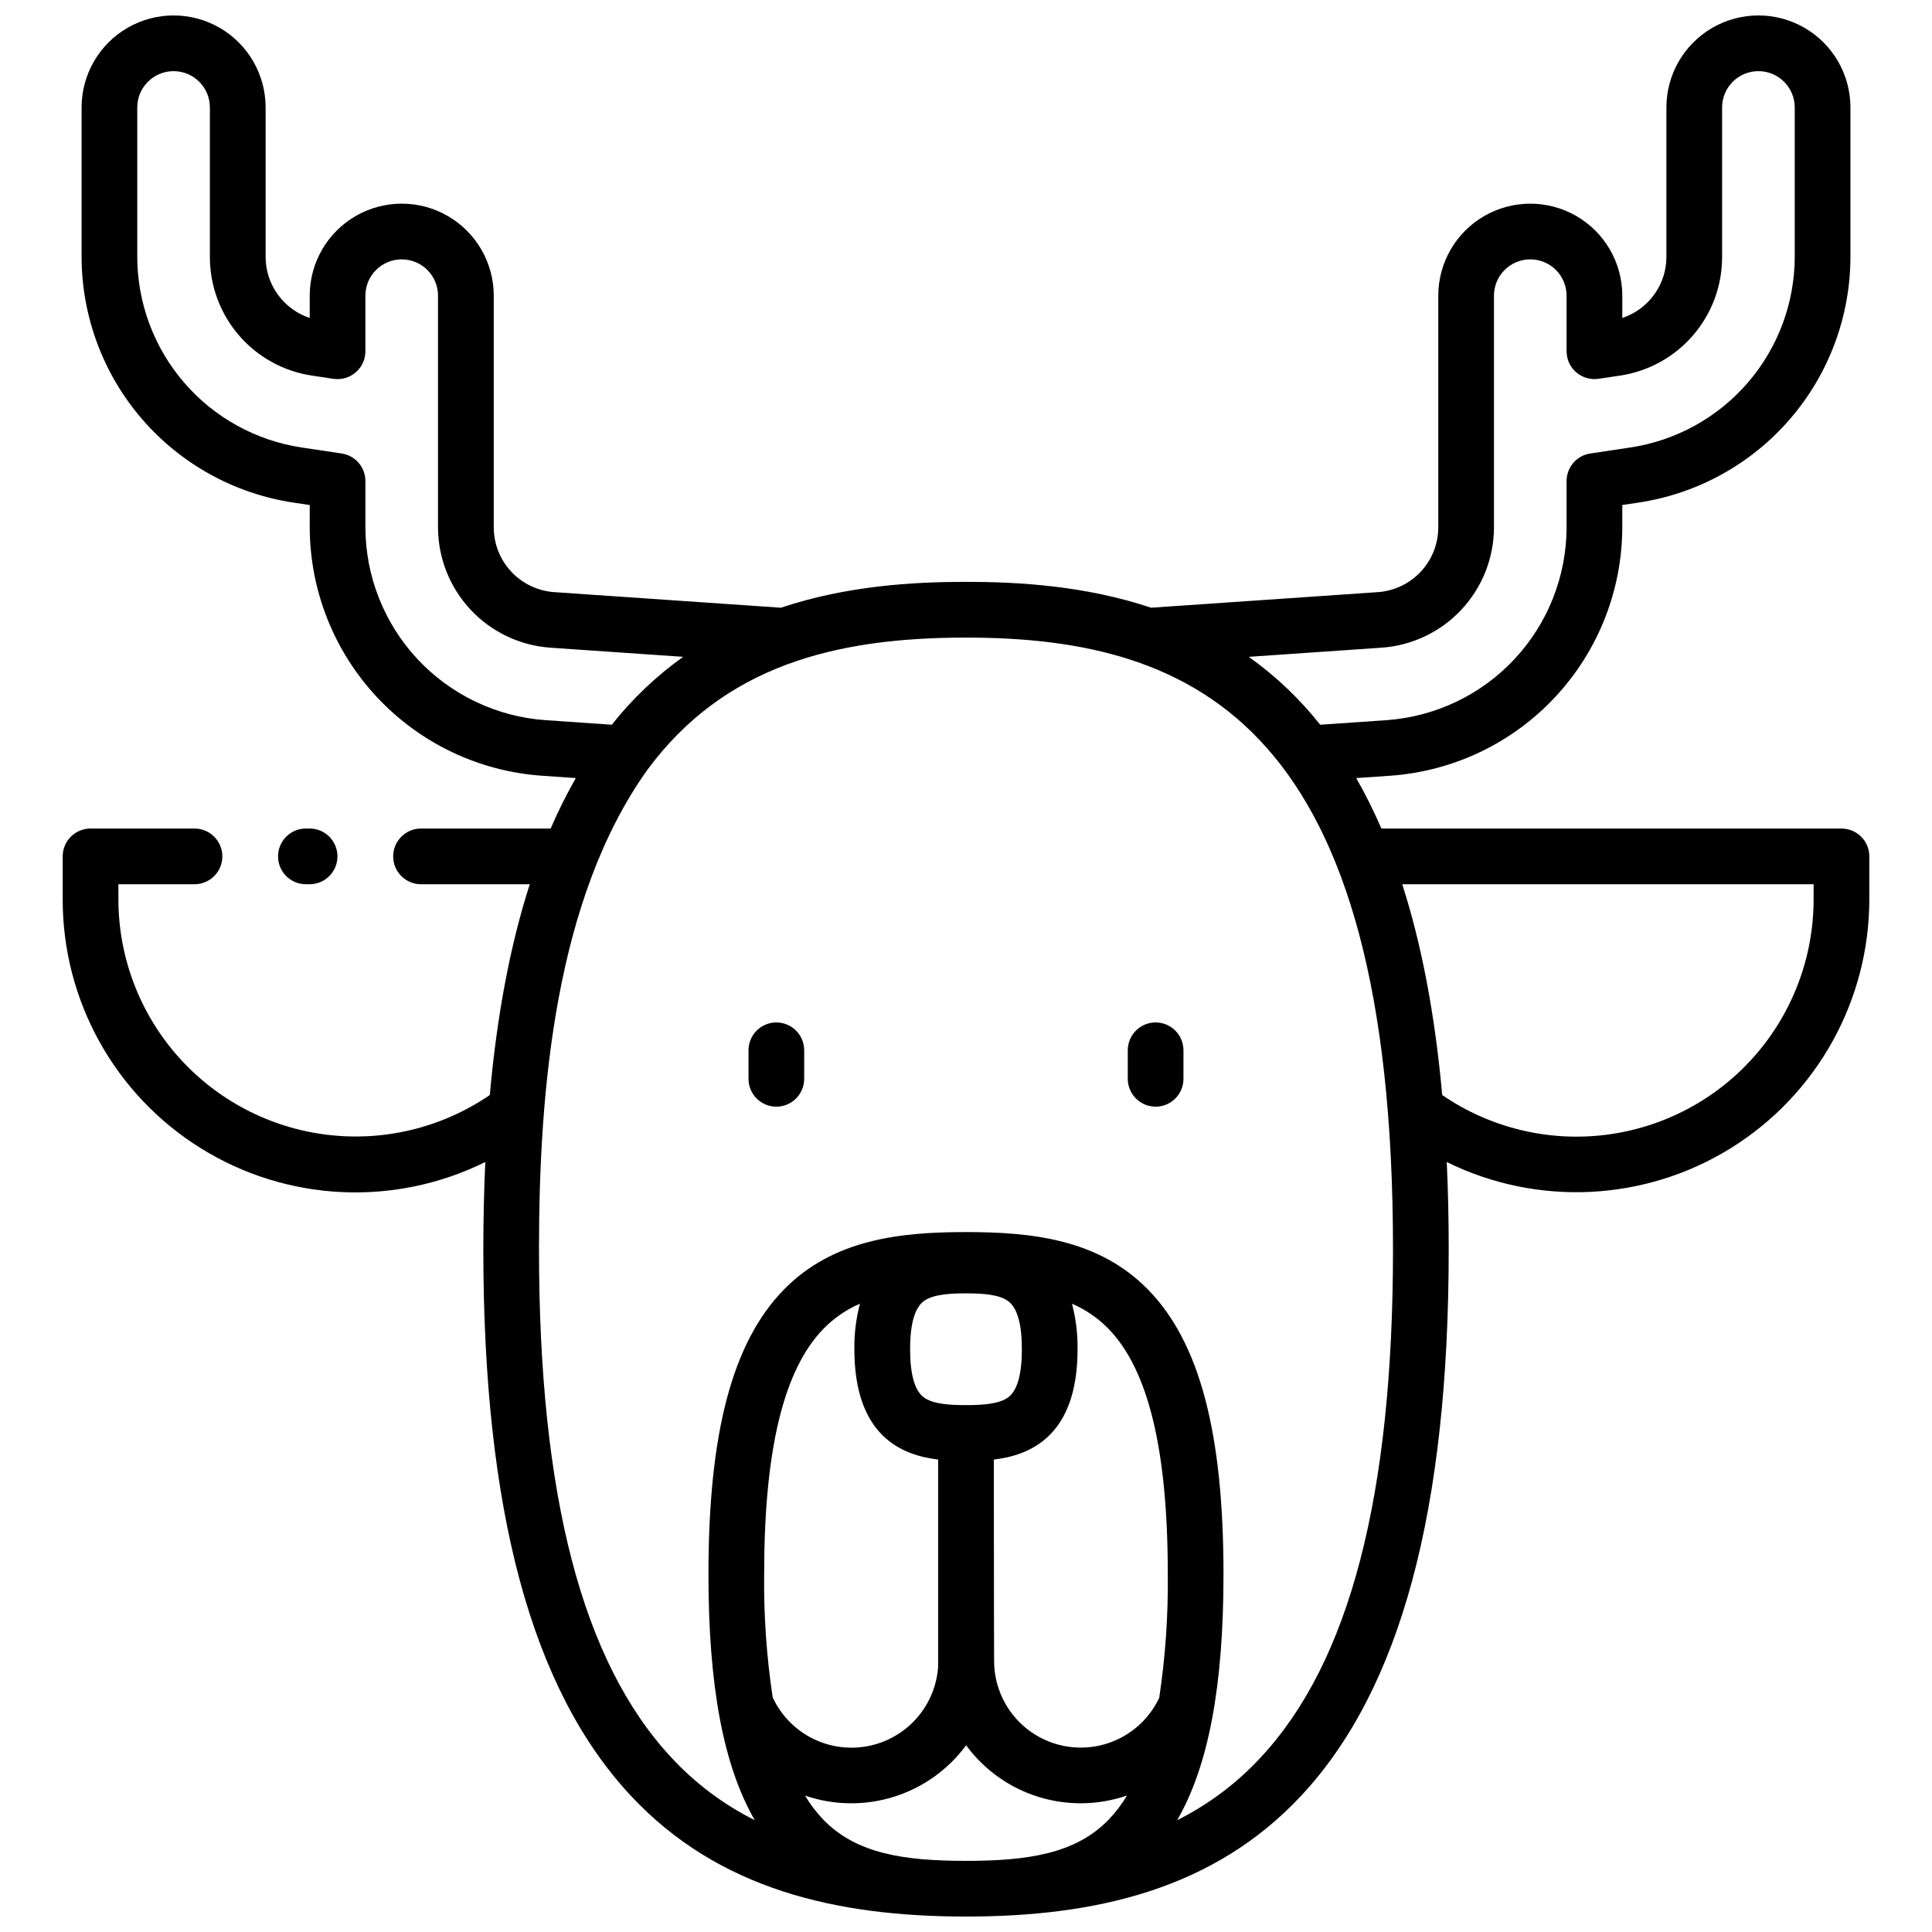 <?xml version="1.0" encoding="UTF-8"?>
<!-- Uploaded to: SVG Repo, www.svgrepo.com, Generator: SVG Repo Mixer Tools -->
<svg width="800px" height="800px" version="1.1" viewBox="144 144 512 512" xmlns="http://www.w3.org/2000/svg">
 <defs>
  <clipPath id="a">
   <path d="m160 148.09h480v503.81h-480z"/>
  </clipPath>
 </defs>
 <path d="m349.74 414.96c-4.074 0-7.379 3.301-7.379 7.379v7.559-0.004c0 4.078 3.305 7.383 7.379 7.383 4.078 0 7.379-3.305 7.379-7.383v-7.555c0-1.957-0.777-3.836-2.16-5.219-1.383-1.383-3.262-2.16-5.219-2.16z"/>
 <path d="m450.25 414.96c-4.074 0-7.379 3.301-7.379 7.379v7.559-0.004c0 4.078 3.305 7.383 7.379 7.383 4.078 0 7.379-3.305 7.379-7.383v-7.555c0-1.957-0.777-3.836-2.16-5.219-1.383-1.383-3.262-2.16-5.219-2.16z"/>
 <g clip-path="url(#a)">
  <path d="m632.01 363.57h-121.93c-1.973-4.578-4.199-9.043-6.668-13.375l9.109-0.625c16.645-1.195 32.227-8.637 43.613-20.84 11.387-12.199 17.742-28.254 17.789-44.941v-5.953l4.305-0.645c15.617-2.344 29.875-10.219 40.18-22.188 10.309-11.965 15.977-27.234 15.977-43.027v-39.5c0-8.711-4.648-16.762-12.191-21.117-7.547-4.356-16.84-4.356-24.383 0-7.547 4.356-12.195 12.406-12.195 21.117v39.5c0.023 3.602-1.098 7.113-3.199 10.039-2.098 2.926-5.07 5.113-8.488 6.246v-5.902c0-8.715-4.648-16.762-12.191-21.117-7.547-4.356-16.84-4.356-24.387 0-7.543 4.356-12.191 12.402-12.191 21.117v61.43c-0.012 4.344-1.664 8.527-4.633 11.703-2.965 3.18-7.023 5.117-11.359 5.426l-60.105 4.133c-17.438-5.82-35.004-6.856-49.055-6.856s-31.617 1.031-49.055 6.856l-60.109-4.133c-4.336-0.312-8.395-2.25-11.359-5.426-2.969-3.176-4.621-7.359-4.633-11.703v-61.434c0-8.711-4.648-16.762-12.191-21.117-7.547-4.356-16.84-4.356-24.383 0-7.547 4.356-12.195 12.406-12.195 21.117v5.906c-3.418-1.133-6.387-3.32-8.488-6.246-2.098-2.926-3.219-6.441-3.199-10.039v-39.5c0-8.711-4.648-16.762-12.191-21.117-7.547-4.356-16.84-4.356-24.383 0-7.547 4.356-12.195 12.406-12.195 21.117v39.5c0 15.793 5.668 31.062 15.977 43.031 10.305 11.969 24.562 19.844 40.184 22.188l4.301 0.645-0.004 5.949c0.051 16.691 6.406 32.746 17.797 44.945s26.973 19.645 43.621 20.836l9.098 0.625c-2.469 4.332-4.695 8.797-6.664 13.375h-34.359c-4.074 0-7.379 3.305-7.379 7.379 0 4.078 3.305 7.383 7.379 7.383h28.824c-5.164 16.039-8.699 34.66-10.594 55.863h-0.004c-12.66 8.66-28.047 12.398-43.27 10.508-15.223-1.887-29.23-9.273-39.387-20.77-10.16-11.496-15.766-26.309-15.766-41.648v-3.957h20.172v0.004c4.074 0 7.379-3.305 7.379-7.383 0-4.074-3.305-7.379-7.379-7.379h-27.551c-4.078 0-7.383 3.305-7.383 7.379v11.336c-0.047 26.855 13.797 51.828 36.602 66.012 22.805 14.184 51.32 15.566 75.391 3.648-0.34 7.418-0.516 15.117-0.52 23.105 0 69.207 12.758 116.55 39.008 144.75 23.207 24.922 54.578 32.105 88.91 32.105 34.305 0 65.691-7.176 88.91-32.109 26.246-28.188 39.008-75.531 39.008-144.74 0-7.996-0.172-15.699-0.52-23.105 24.07 11.859 52.559 10.453 75.344-3.719 22.789-14.176 36.641-39.105 36.645-65.941v-11.336c0-1.957-0.777-3.832-2.16-5.219-1.387-1.383-3.262-2.16-5.219-2.16zm-121.84-47.93c8.062-0.57 15.613-4.176 21.129-10.082 5.519-5.91 8.598-13.688 8.617-21.77v-61.434c0-5.312 4.309-9.621 9.625-9.621 5.312 0 9.621 4.309 9.621 9.621v14.73c0 2.148 0.938 4.188 2.562 5.59 1.625 1.402 3.781 2.027 5.906 1.711l5.555-0.828c7.578-1.098 14.508-4.902 19.504-10.707 5-5.805 7.731-13.219 7.688-20.879v-39.496c0-5.312 4.309-9.621 9.625-9.621 5.312 0 9.625 4.309 9.625 9.621v39.5c-0.004 12.258-4.402 24.109-12.402 33.398-7.996 9.289-19.062 15.398-31.188 17.219l-10.586 1.586c-3.613 0.539-6.285 3.644-6.289 7.297v12.312c-0.035 12.953-4.965 25.414-13.805 34.883-8.84 9.469-20.934 15.246-33.855 16.176l-17.641 1.215v-0.004c-5.426-6.863-11.793-12.918-18.922-17.992zm-221.66 19.207c-12.922-0.926-25.02-6.703-33.863-16.172-8.84-9.469-13.773-21.934-13.812-34.887v-12.312c0-3.652-2.676-6.758-6.289-7.297l-10.582-1.586c-12.121-1.82-23.188-7.93-31.188-17.219s-12.398-21.141-12.398-33.398v-39.5c0-5.312 4.309-9.621 9.625-9.621 5.312 0 9.621 4.309 9.621 9.621v39.5c-0.039 7.66 2.691 15.078 7.691 20.883s11.93 9.605 19.512 10.703l5.539 0.828v-0.004c2.125 0.316 4.281-0.305 5.906-1.707 1.629-1.402 2.562-3.445 2.562-5.594v-14.73c0-5.312 4.309-9.621 9.625-9.621 5.312 0 9.621 4.309 9.621 9.621v61.434c0.023 8.082 3.098 15.859 8.617 21.766 5.516 5.91 13.062 9.512 21.125 10.086l35.234 2.426c-7.125 5.074-13.496 11.129-18.918 17.992zm73.738 291.44c-1.875-1.953-3.523-4.113-4.91-6.438 7.606 2.609 15.848 2.723 23.527 0.328 7.676-2.398 14.391-7.18 19.164-13.652 4.762 6.477 11.465 11.262 19.137 13.656 7.672 2.391 15.91 2.269 23.508-0.355-1.391 2.332-3.039 4.5-4.922 6.457-8.781 9.016-21.445 10.863-37.754 10.863-16.312 0-28.973-1.848-37.754-10.859zm88.957-32.34c-2.988 6.348-8.715 10.98-15.547 12.582-6.832 1.602-14.02-0.008-19.516-4.371-5.496-4.359-8.699-10.992-8.695-18.008 0-1.836-0.07-19.102-0.07-53.352 9.723-1.152 22.188-6.297 22.188-29.234 0.059-4.07-0.438-8.133-1.473-12.07 3.617 1.562 6.898 3.816 9.652 6.633 10.586 10.867 15.734 32.156 15.734 65.082 0.121 10.957-0.641 21.906-2.273 32.738zm-62.438-105.1c2.43-1.844 7.039-2.094 11.23-2.094 4.188 0 8.801 0.25 11.23 2.094 2.375 1.801 3.578 6.082 3.578 12.715 0 6.637-1.203 10.914-3.578 12.715-2.43 1.844-7.039 2.094-11.23 2.094-4.188 0-8.801-0.25-11.23-2.094-2.375-1.801-3.578-6.082-3.578-12.715-0.004-6.633 1.203-10.914 3.578-12.715zm3.848 41.949v54.973c-0.488 6.836-3.992 13.098-9.566 17.086-5.57 3.988-12.629 5.285-19.254 3.543-6.629-1.742-12.133-6.344-15.023-12.559-1.625-10.797-2.379-21.711-2.262-32.629 0-32.926 5.144-54.219 15.734-65.082h-0.004c2.758-2.816 6.039-5.07 9.656-6.633-1.035 3.938-1.531 7.996-1.477 12.07 0.008 22.934 12.473 28.078 22.195 29.23zm85.488 78.941c-6.312 6.832-13.812 12.465-22.133 16.625 8.332-14.461 12.27-35.598 12.27-65.152 0-37.477-6.332-61.43-19.922-75.379-13.113-13.465-30.977-15.32-48.324-15.32s-35.211 1.855-48.324 15.32c-13.59 13.949-19.922 37.902-19.922 75.379 0 29.555 3.938 50.691 12.27 65.152h0.004c-8.32-4.16-15.82-9.793-22.133-16.625-23.586-25.328-35.051-69.383-35.051-134.68 0-42.223 4.328-92.902 28.742-127.07 20.387-27.594 49.797-35.02 84.418-35.02 61.742 0 113.16 23.996 113.16 162.09 0 65.301-11.469 109.36-35.055 134.68zm146.52-227.45c0.02 15.348-5.578 30.172-15.734 41.68-10.16 11.504-24.176 18.895-39.406 20.781-15.23 1.883-30.625-1.871-43.281-10.551-1.91-21.234-5.441-39.855-10.594-55.863h109.02z"/>
 </g>
 <path d="m226.05 378.33c4.074 0 7.379-3.305 7.379-7.383 0-4.074-3.305-7.379-7.379-7.379h-0.984c-4.074 0-7.379 3.305-7.379 7.379 0 4.078 3.305 7.383 7.379 7.383z"/>
</svg>
